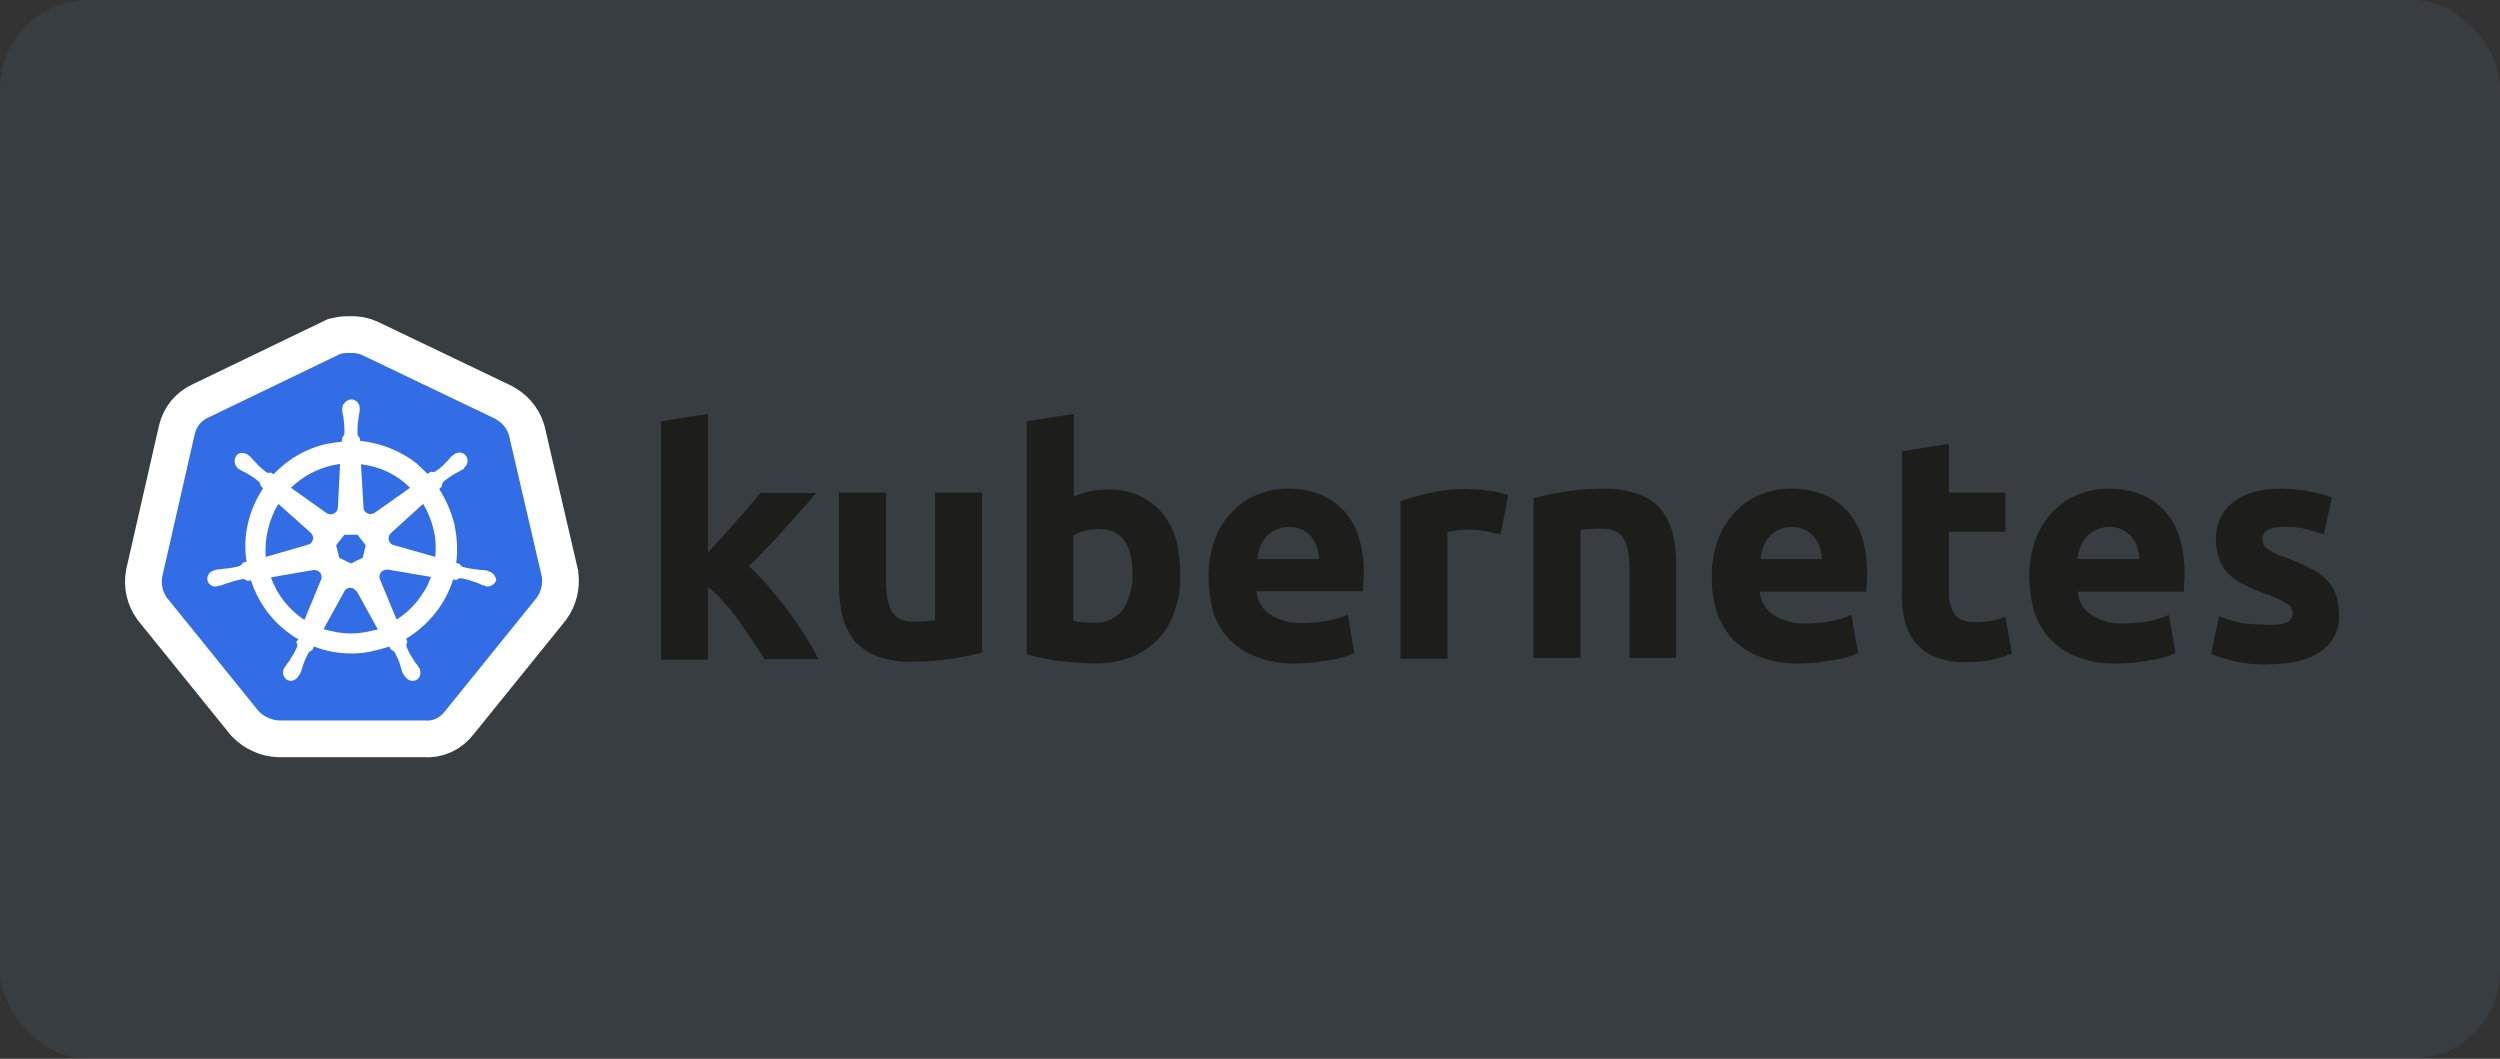 <svg width="170" height="72" viewBox="0 0 170 72" fill="none" xmlns="http://www.w3.org/2000/svg">
<rect x="0" y="0" width="170" height="72" fill="#333333" stroke="none"/>
<g clip-path="url(#clip0_116_8625)">
<rect width="170" height="72" rx="6" fill="#75BAF9" fill-opacity="0.08"/>
<path d="M34.6 29.56C34.452 29.087 34.097 28.703 33.654 28.466L24.633 24.148C24.397 24.03 24.131 24 23.894 24C23.657 24 23.391 24 23.155 24.059L14.134 28.407C13.691 28.614 13.365 28.998 13.247 29.501L11.029 39.231C10.94 39.734 11.058 40.237 11.354 40.651L17.595 48.37C17.949 48.725 18.452 48.962 18.955 48.991H28.892C29.425 49.05 29.927 48.814 30.253 48.37L36.493 40.651C36.789 40.237 36.907 39.734 36.848 39.231L34.6 29.56Z" fill="white" stroke="white" stroke-width="5" stroke-miterlimit="10"/>
<path d="M34.6 29.56C34.452 29.087 34.097 28.703 33.654 28.466L24.633 24.148C24.397 24.03 24.131 24 23.894 24C23.657 24 23.391 24 23.155 24.059L14.134 28.407C13.691 28.614 13.365 28.998 13.247 29.501L11.029 39.231C10.94 39.734 11.058 40.237 11.354 40.651L17.595 48.37C17.949 48.725 18.452 48.962 18.955 48.991H28.892C29.425 49.05 29.927 48.814 30.253 48.37L36.493 40.651C36.789 40.237 36.907 39.734 36.848 39.231L34.6 29.56Z" fill="#326DE6"/>
<path d="M33.21 38.846C33.181 38.846 33.151 38.846 33.151 38.816C33.151 38.787 33.092 38.787 33.033 38.787C32.915 38.757 32.796 38.757 32.678 38.757C32.619 38.757 32.56 38.757 32.501 38.728H32.471C32.146 38.698 31.791 38.639 31.465 38.55C31.377 38.521 31.288 38.432 31.258 38.343L31.022 38.284C31.14 37.426 31.081 36.539 30.904 35.681C30.697 34.824 30.342 33.996 29.868 33.256L30.046 33.079V33.049C30.046 32.961 30.075 32.842 30.135 32.783C30.401 32.547 30.667 32.369 30.963 32.192C31.022 32.162 31.081 32.133 31.14 32.103C31.258 32.044 31.347 31.985 31.465 31.925C31.495 31.896 31.525 31.896 31.554 31.866C31.584 31.837 31.554 31.837 31.554 31.807C31.82 31.6 31.88 31.245 31.672 30.979C31.584 30.861 31.406 30.772 31.258 30.772C31.11 30.772 30.963 30.831 30.844 30.92L30.815 30.95C30.785 30.979 30.756 31.009 30.726 31.009C30.637 31.097 30.549 31.186 30.489 31.275C30.46 31.334 30.401 31.363 30.371 31.393C30.164 31.63 29.898 31.866 29.632 32.044C29.573 32.073 29.514 32.103 29.454 32.103C29.425 32.103 29.366 32.103 29.336 32.073H29.306L29.07 32.221C28.833 31.985 28.567 31.748 28.331 31.511C27.236 30.654 25.876 30.121 24.486 29.974L24.456 29.737V29.767C24.367 29.707 24.338 29.619 24.308 29.53C24.308 29.205 24.308 28.879 24.367 28.524V28.495C24.367 28.436 24.397 28.377 24.397 28.317C24.427 28.199 24.427 28.081 24.456 27.962V27.785C24.486 27.489 24.249 27.193 23.953 27.164C23.776 27.134 23.598 27.223 23.451 27.371C23.332 27.489 23.273 27.637 23.273 27.785V27.933C23.273 28.051 23.303 28.169 23.332 28.288C23.362 28.347 23.362 28.406 23.362 28.465V28.495C23.421 28.82 23.421 29.145 23.421 29.5C23.391 29.589 23.362 29.678 23.273 29.737V29.796L23.244 30.033C22.918 30.062 22.593 30.121 22.238 30.18C20.848 30.476 19.576 31.216 18.6 32.251L18.423 32.133H18.393C18.364 32.133 18.334 32.162 18.275 32.162C18.216 32.162 18.157 32.133 18.097 32.103C17.831 31.896 17.565 31.659 17.358 31.423C17.328 31.363 17.269 31.334 17.24 31.304C17.151 31.216 17.092 31.127 17.003 31.038C16.974 31.009 16.944 31.009 16.914 30.979C16.885 30.95 16.885 30.95 16.885 30.95C16.767 30.861 16.619 30.802 16.471 30.802C16.293 30.802 16.145 30.861 16.057 31.009C15.879 31.275 15.938 31.63 16.175 31.837C16.205 31.837 16.205 31.866 16.205 31.866C16.205 31.866 16.264 31.925 16.293 31.925C16.382 31.985 16.5 32.044 16.619 32.103C16.678 32.133 16.737 32.162 16.796 32.192C17.092 32.369 17.388 32.547 17.624 32.783C17.683 32.842 17.742 32.961 17.713 33.049V33.02L17.89 33.197C17.861 33.256 17.831 33.286 17.802 33.345C16.885 34.794 16.5 36.51 16.767 38.195L16.53 38.255C16.53 38.284 16.5 38.284 16.5 38.284C16.471 38.373 16.382 38.432 16.293 38.491C15.968 38.58 15.643 38.639 15.288 38.669C15.229 38.669 15.169 38.669 15.11 38.698C14.992 38.698 14.874 38.728 14.755 38.728C14.726 38.728 14.696 38.757 14.637 38.757C14.608 38.757 14.608 38.757 14.578 38.787C14.253 38.846 14.046 39.142 14.105 39.467C14.164 39.733 14.43 39.911 14.696 39.881C14.755 39.881 14.785 39.881 14.844 39.852C14.874 39.852 14.874 39.852 14.874 39.822C14.874 39.792 14.963 39.822 14.992 39.822C15.11 39.792 15.229 39.733 15.317 39.704C15.377 39.674 15.436 39.645 15.495 39.645H15.524C15.85 39.526 16.145 39.438 16.5 39.378H16.53C16.619 39.378 16.707 39.408 16.767 39.467C16.796 39.467 16.796 39.497 16.796 39.497L17.062 39.467C17.506 40.828 18.334 42.04 19.488 42.927C19.754 43.135 19.99 43.312 20.286 43.46L20.138 43.667C20.138 43.696 20.168 43.696 20.168 43.696C20.227 43.785 20.227 43.903 20.197 43.992C20.079 44.288 19.901 44.584 19.724 44.85V44.879C19.695 44.939 19.665 44.968 19.606 45.027C19.547 45.086 19.488 45.205 19.399 45.323C19.369 45.353 19.369 45.382 19.34 45.412C19.34 45.412 19.34 45.441 19.31 45.441C19.162 45.737 19.28 46.092 19.547 46.24C19.606 46.269 19.695 46.299 19.754 46.299C19.99 46.299 20.197 46.151 20.316 45.944C20.316 45.944 20.316 45.914 20.345 45.914C20.345 45.885 20.375 45.855 20.404 45.826C20.434 45.708 20.493 45.619 20.523 45.501L20.582 45.323C20.671 44.998 20.818 44.702 20.966 44.406C21.025 44.318 21.114 44.258 21.203 44.229C21.232 44.229 21.232 44.229 21.232 44.199L21.351 43.963C22.179 44.288 23.037 44.436 23.924 44.436C24.456 44.436 24.988 44.377 25.521 44.229C25.846 44.17 26.172 44.051 26.467 43.963L26.585 44.17C26.615 44.17 26.615 44.17 26.615 44.199C26.704 44.229 26.793 44.288 26.852 44.377C27 44.672 27.148 44.968 27.236 45.294V45.323L27.295 45.501C27.325 45.619 27.355 45.737 27.414 45.826C27.443 45.855 27.443 45.885 27.473 45.914C27.473 45.914 27.473 45.944 27.502 45.944C27.621 46.151 27.828 46.299 28.064 46.299C28.153 46.299 28.212 46.269 28.301 46.24C28.419 46.181 28.538 46.062 28.567 45.914C28.597 45.767 28.597 45.619 28.538 45.471C28.538 45.441 28.508 45.441 28.508 45.441C28.508 45.412 28.478 45.382 28.449 45.353C28.39 45.234 28.331 45.146 28.242 45.057C28.212 44.998 28.183 44.968 28.123 44.909V44.85C27.916 44.584 27.768 44.288 27.65 43.992C27.621 43.903 27.621 43.785 27.68 43.696C27.68 43.667 27.709 43.667 27.709 43.667L27.621 43.43C29.129 42.513 30.282 41.094 30.815 39.408L31.051 39.438C31.081 39.438 31.081 39.408 31.081 39.408C31.14 39.349 31.229 39.319 31.318 39.319H31.347C31.672 39.378 31.998 39.467 32.294 39.586H32.323C32.382 39.615 32.441 39.645 32.501 39.645C32.619 39.704 32.708 39.763 32.826 39.792C32.855 39.792 32.885 39.822 32.944 39.822C32.974 39.822 32.974 39.822 33.003 39.852C33.062 39.881 33.092 39.881 33.151 39.881C33.417 39.881 33.654 39.704 33.743 39.467C33.713 39.142 33.477 38.905 33.21 38.846ZM24.663 37.929L23.865 38.314L23.066 37.929L22.859 37.072L23.421 36.362H24.308L24.87 37.072L24.663 37.929ZM29.484 36.007C29.632 36.628 29.661 37.249 29.602 37.87L26.793 37.072C26.526 37.012 26.378 36.746 26.438 36.48C26.467 36.391 26.497 36.332 26.556 36.273L28.774 34.262C29.099 34.794 29.336 35.386 29.484 36.007ZM27.887 33.168L25.462 34.883C25.255 35.001 24.959 34.972 24.811 34.765C24.752 34.706 24.722 34.646 24.722 34.558L24.545 31.571C25.846 31.718 27 32.28 27.887 33.168ZM22.534 31.659L23.125 31.541L22.977 34.498C22.977 34.765 22.741 34.972 22.475 34.972C22.386 34.972 22.327 34.942 22.238 34.913L19.783 33.168C20.552 32.428 21.499 31.896 22.534 31.659ZM18.926 34.262L21.114 36.214C21.321 36.391 21.351 36.687 21.173 36.894C21.114 36.983 21.055 37.012 20.937 37.042L18.068 37.87C17.979 36.628 18.275 35.356 18.926 34.262ZM18.423 39.26L21.351 38.757C21.587 38.757 21.824 38.905 21.854 39.142C21.883 39.23 21.883 39.349 21.824 39.438L20.7 42.158C19.665 41.478 18.837 40.443 18.423 39.26ZM25.136 42.927C24.722 43.016 24.308 43.075 23.865 43.075C23.244 43.075 22.593 42.957 22.001 42.78L23.451 40.147C23.598 39.97 23.835 39.911 24.042 40.029C24.131 40.088 24.19 40.147 24.279 40.236L25.698 42.809C25.521 42.839 25.343 42.868 25.136 42.927ZM28.744 40.354C28.301 41.064 27.68 41.685 26.97 42.129L25.817 39.349C25.757 39.112 25.876 38.876 26.083 38.787C26.172 38.757 26.26 38.728 26.349 38.728L29.306 39.23C29.159 39.645 28.981 40.029 28.744 40.354Z" fill="white"/>
<path d="M48.146 37.575C48.471 37.22 48.767 36.865 49.122 36.51C49.447 36.126 49.772 35.771 50.098 35.416C50.423 35.032 50.719 34.706 50.985 34.381C51.251 34.056 51.517 33.76 51.724 33.523H55.51C54.741 34.381 54.002 35.239 53.292 36.037C52.553 36.836 51.783 37.664 50.926 38.492C51.399 38.936 51.843 39.379 52.257 39.882C52.7 40.414 53.144 40.947 53.588 41.538C54.002 42.1 54.416 42.692 54.771 43.254C55.126 43.816 55.421 44.348 55.658 44.821H51.991C51.754 44.437 51.488 44.052 51.192 43.608C50.896 43.165 50.571 42.721 50.275 42.248C49.95 41.804 49.595 41.361 49.211 40.947C48.885 40.562 48.53 40.207 48.146 39.912V44.851H44.952V28.643L48.146 28.141V37.575Z" fill="#1D1D1B"/>
<path d="M66.778 44.378C66.098 44.555 65.388 44.703 64.678 44.792C63.791 44.94 62.874 44.999 61.987 44.999C61.159 45.029 60.36 44.881 59.591 44.614C59 44.378 58.497 44.023 58.083 43.55C57.699 43.047 57.432 42.485 57.284 41.864C57.107 41.184 57.048 40.444 57.048 39.734V33.494H60.242V39.38C60.242 40.415 60.39 41.154 60.656 41.598C60.922 42.041 61.425 42.278 62.164 42.278C62.401 42.278 62.638 42.278 62.904 42.248C63.17 42.219 63.377 42.219 63.584 42.16V33.494H66.778V44.378Z" fill="#1D1D1B"/>
<path d="M77.011 39.054C77.011 36.984 76.242 35.978 74.734 35.978C74.408 35.978 74.083 36.008 73.758 36.096C73.492 36.156 73.225 36.274 72.989 36.422V42.218C73.137 42.248 73.344 42.278 73.58 42.307C73.817 42.337 74.083 42.337 74.379 42.337C75.148 42.396 75.887 42.071 76.36 41.45C76.804 40.74 77.041 39.911 77.011 39.054ZM80.264 39.172C80.264 40 80.146 40.828 79.85 41.627C79.614 42.337 79.229 42.958 78.726 43.49C78.194 44.023 77.573 44.437 76.893 44.703C76.094 44.998 75.266 45.117 74.408 45.117C74.024 45.117 73.61 45.087 73.196 45.058C72.782 45.028 72.368 44.969 71.954 44.939C71.569 44.88 71.185 44.821 70.8 44.732C70.416 44.673 70.09 44.584 69.824 44.466V28.643L73.018 28.141V33.76C73.373 33.612 73.758 33.494 74.142 33.405C74.556 33.316 74.97 33.287 75.384 33.287C76.124 33.287 76.834 33.405 77.514 33.73C78.105 33.996 78.638 34.411 79.052 34.913C79.495 35.475 79.821 36.096 79.998 36.777C80.175 37.516 80.264 38.344 80.264 39.172Z" fill="#1D1D1B"/>
<path d="M82.187 39.23C82.157 38.343 82.335 37.456 82.63 36.628C82.897 35.918 83.311 35.297 83.843 34.735C84.346 34.232 84.908 33.848 85.558 33.611C86.209 33.345 86.889 33.227 87.57 33.227C89.166 33.227 90.438 33.729 91.355 34.705C92.272 35.681 92.745 37.13 92.745 38.994C92.745 39.171 92.745 39.378 92.716 39.615C92.686 39.851 92.686 40.029 92.686 40.206H85.44C85.499 40.827 85.825 41.419 86.357 41.774C87.008 42.188 87.776 42.395 88.546 42.365C89.107 42.365 89.699 42.306 90.261 42.217C90.734 42.129 91.207 41.981 91.651 41.803L92.094 44.406C91.888 44.524 91.651 44.583 91.414 44.672C91.089 44.761 90.764 44.85 90.438 44.879C90.083 44.938 89.728 44.998 89.314 45.057C88.93 45.086 88.516 45.116 88.102 45.116C87.185 45.145 86.298 44.998 85.44 44.672C84.73 44.406 84.109 43.992 83.577 43.46C83.074 42.927 82.719 42.277 82.483 41.596C82.305 40.798 82.187 40.029 82.187 39.23ZM89.699 38.018C89.699 37.752 89.64 37.485 89.551 37.219C89.492 36.953 89.344 36.746 89.196 36.539C89.019 36.332 88.812 36.154 88.575 36.036C88.279 35.888 87.984 35.829 87.658 35.829C87.333 35.829 87.037 35.888 86.741 36.036C86.505 36.154 86.268 36.302 86.091 36.509C85.913 36.716 85.765 36.953 85.677 37.219C85.588 37.485 85.529 37.752 85.499 38.018H89.699Z" fill="#1D1D1B"/>
<path d="M102.032 36.333C101.736 36.274 101.411 36.185 101.026 36.126C100.612 36.038 100.198 36.008 99.784 36.008C99.547 36.008 99.311 36.038 99.045 36.067C98.838 36.097 98.631 36.126 98.424 36.185V44.792H95.23V34.086C95.88 33.849 96.56 33.672 97.241 33.524C98.098 33.317 98.986 33.228 99.843 33.258C100.05 33.258 100.257 33.287 100.464 33.287C100.701 33.287 100.937 33.317 101.204 33.376C101.44 33.405 101.677 33.435 101.943 33.494C102.15 33.524 102.357 33.583 102.564 33.672L102.032 36.333Z" fill="#1D1D1B"/>
<path d="M104.279 33.879C104.96 33.702 105.669 33.554 106.379 33.435C107.266 33.288 108.183 33.228 109.07 33.228C109.869 33.199 110.668 33.347 111.436 33.613C112.028 33.82 112.56 34.175 112.945 34.648C113.329 35.121 113.595 35.683 113.743 36.275C113.921 36.955 113.98 37.665 113.98 38.374V44.733H110.815V38.788C110.815 37.753 110.668 37.044 110.401 36.6C110.135 36.186 109.632 35.949 108.893 35.949C108.656 35.949 108.42 35.949 108.154 35.979C107.887 35.979 107.68 36.008 107.473 36.038V44.733H104.279V33.879Z" fill="#1D1D1B"/>
<path d="M116.405 39.23C116.376 38.343 116.553 37.456 116.849 36.628C117.115 35.918 117.529 35.297 118.062 34.735C118.564 34.232 119.126 33.848 119.777 33.611C120.428 33.345 121.108 33.227 121.788 33.227C123.385 33.227 124.657 33.729 125.574 34.705C126.49 35.681 126.964 37.13 126.964 39.023C126.964 39.201 126.964 39.408 126.934 39.644C126.905 39.881 126.905 40.058 126.905 40.236H119.659C119.718 40.857 120.043 41.449 120.575 41.803C121.226 42.217 121.995 42.425 122.764 42.395C123.326 42.395 123.917 42.336 124.479 42.247C124.953 42.158 125.426 42.01 125.899 41.803L126.343 44.406C126.136 44.524 125.899 44.583 125.662 44.672C125.337 44.761 125.012 44.85 124.686 44.879C124.331 44.938 123.977 44.998 123.563 45.057C123.178 45.086 122.764 45.116 122.35 45.116C121.433 45.145 120.546 44.998 119.688 44.672C118.978 44.406 118.357 43.992 117.825 43.46C117.322 42.927 116.967 42.277 116.731 41.596C116.494 40.798 116.376 39.999 116.405 39.23ZM123.888 38.018C123.888 37.752 123.829 37.485 123.74 37.219C123.681 36.953 123.533 36.746 123.385 36.539C123.208 36.332 123.001 36.154 122.764 36.036C122.468 35.888 122.173 35.829 121.847 35.829C121.522 35.829 121.226 35.888 120.93 36.036C120.694 36.154 120.487 36.302 120.309 36.509C120.132 36.716 119.984 36.953 119.895 37.219C119.806 37.485 119.747 37.752 119.718 38.018H123.888Z" fill="#1D1D1B"/>
<path d="M129.33 30.684L132.524 30.182V33.494H136.369V36.156H132.524V40.119C132.494 40.681 132.613 41.243 132.879 41.716C133.115 42.1 133.588 42.307 134.328 42.307C134.683 42.307 135.038 42.278 135.363 42.219C135.718 42.16 136.043 42.071 136.369 41.953L136.812 44.437C136.398 44.614 135.955 44.733 135.511 44.851C134.949 44.969 134.357 45.028 133.766 45.028C133.027 45.058 132.287 44.94 131.607 44.673C131.075 44.467 130.601 44.112 130.246 43.697C129.892 43.254 129.655 42.721 129.507 42.16C129.359 41.509 129.3 40.829 129.33 40.178V30.684Z" fill="#1D1D1B"/>
<path d="M137.995 39.23C137.966 38.343 138.143 37.456 138.439 36.628C138.705 35.918 139.119 35.297 139.652 34.735C140.154 34.232 140.716 33.848 141.367 33.611C142.018 33.345 142.698 33.227 143.378 33.227C144.975 33.227 146.247 33.729 147.164 34.705C148.081 35.681 148.554 37.13 148.554 39.023C148.554 39.201 148.554 39.408 148.524 39.644C148.524 39.881 148.495 40.058 148.495 40.236H141.278C141.337 40.857 141.663 41.449 142.195 41.803C142.846 42.217 143.615 42.425 144.384 42.395C144.946 42.395 145.537 42.336 146.099 42.247C146.572 42.158 147.045 42.01 147.489 41.803L147.933 44.406C147.726 44.524 147.489 44.583 147.252 44.672C146.927 44.761 146.602 44.85 146.276 44.879C145.922 44.938 145.567 44.998 145.153 45.057C144.768 45.086 144.354 45.116 143.94 45.116C143.023 45.145 142.136 44.998 141.278 44.672C140.568 44.406 139.947 43.992 139.415 43.46C138.912 42.927 138.557 42.277 138.321 41.596C138.114 40.798 137.995 39.999 137.995 39.23ZM145.478 38.018C145.478 37.752 145.419 37.485 145.33 37.219C145.271 36.953 145.123 36.746 144.975 36.539C144.798 36.332 144.591 36.154 144.354 36.036C144.058 35.888 143.763 35.829 143.437 35.829C143.112 35.829 142.816 35.888 142.52 36.036C142.284 36.154 142.047 36.302 141.87 36.509C141.692 36.716 141.544 36.953 141.456 37.219C141.367 37.485 141.308 37.752 141.278 38.018H145.478Z" fill="#1D1D1B"/>
<path d="M154.291 42.484C154.705 42.513 155.149 42.454 155.533 42.306C155.77 42.188 155.918 41.922 155.888 41.656C155.858 41.36 155.681 41.094 155.415 41.005C154.971 40.739 154.468 40.502 153.966 40.354C153.463 40.177 153.019 39.97 152.605 39.763C152.221 39.585 151.895 39.349 151.57 39.053C151.274 38.757 151.067 38.432 150.919 38.047C150.742 37.604 150.683 37.13 150.683 36.657C150.653 35.681 151.097 34.735 151.866 34.143C152.664 33.522 153.729 33.227 155.089 33.227C155.74 33.227 156.42 33.286 157.071 33.434C157.574 33.522 158.077 33.641 158.579 33.818L158.017 36.332C157.603 36.184 157.219 36.095 156.805 35.977C156.332 35.859 155.829 35.829 155.356 35.829C154.35 35.829 153.847 36.095 153.847 36.657C153.847 36.776 153.877 36.894 153.906 37.012C153.966 37.13 154.054 37.219 154.173 37.308C154.291 37.397 154.468 37.485 154.675 37.604C154.882 37.722 155.178 37.84 155.533 37.959C156.125 38.166 156.716 38.432 157.248 38.727C157.663 38.935 158.017 39.201 158.313 39.556C158.579 39.822 158.757 40.147 158.875 40.532C158.993 40.946 159.053 41.36 159.053 41.774C159.112 42.779 158.638 43.755 157.781 44.317C156.953 44.879 155.77 45.175 154.232 45.175C153.374 45.205 152.546 45.116 151.718 44.909C151.245 44.791 150.801 44.643 150.357 44.495L150.89 41.892C151.422 42.099 151.984 42.277 152.546 42.395C153.137 42.425 153.699 42.484 154.291 42.484Z" fill="#1D1D1B"/>
</g>
<defs>
<clipPath id="clip0_116_8625">
<rect width="170" height="72" rx="6" fill="white"/>
</clipPath>
</defs>
</svg>
